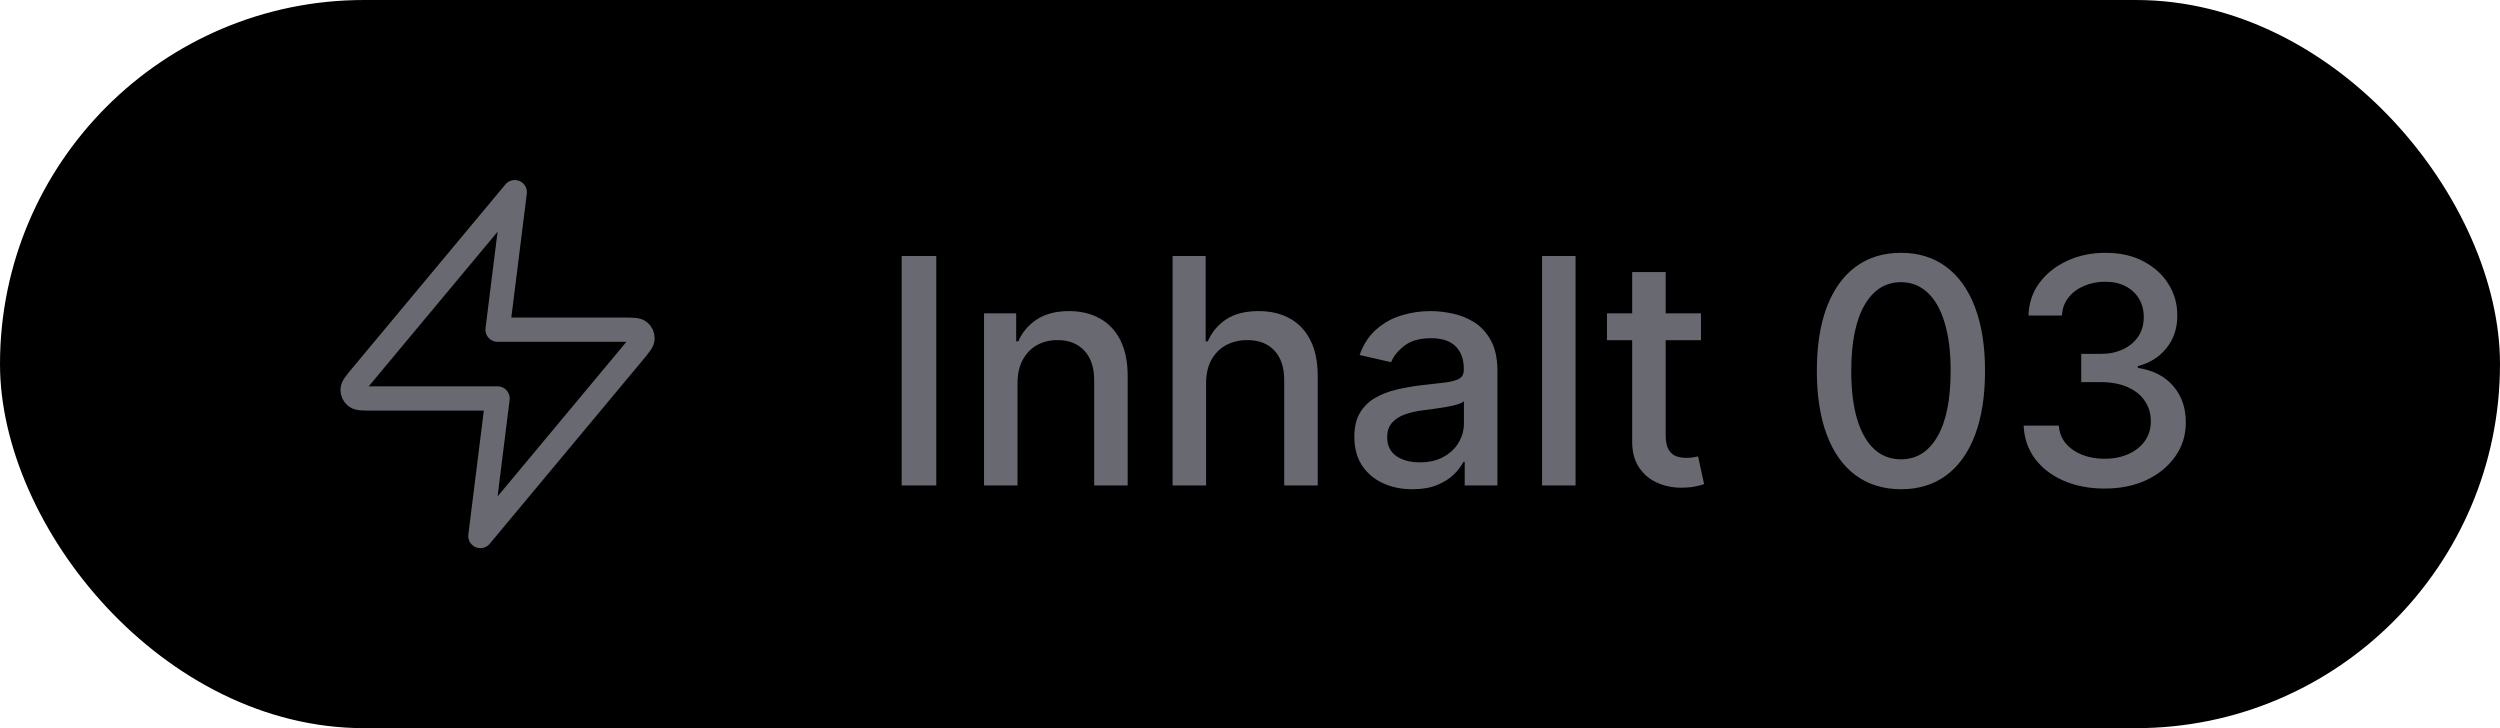 <svg width="103" height="30" viewBox="0 0 103 30" fill="none" xmlns="http://www.w3.org/2000/svg">
<rect width="103" height="30" rx="15" fill="black"/>
<path d="M21.208 7.917L14.899 15.487C14.652 15.784 14.529 15.932 14.527 16.057C14.525 16.166 14.574 16.27 14.659 16.338C14.756 16.417 14.949 16.417 15.335 16.417H20.5L19.792 22.083L26.101 14.513C26.348 14.216 26.471 14.068 26.473 13.943C26.475 13.834 26.426 13.73 26.341 13.662C26.244 13.583 26.051 13.583 25.665 13.583H20.5L21.208 7.917Z" stroke="#696972" stroke-linecap="round" stroke-linejoin="round"/>
<path d="M38.575 10.546V20H37.149V10.546H38.575ZM41.922 15.79V20H40.542V12.909H41.867V14.063H41.954C42.117 13.688 42.373 13.386 42.721 13.158C43.072 12.931 43.513 12.817 44.046 12.817C44.529 12.817 44.952 12.918 45.315 13.121C45.678 13.322 45.96 13.62 46.16 14.017C46.36 14.414 46.46 14.905 46.46 15.49V20H45.08V15.656C45.08 15.142 44.946 14.74 44.678 14.451C44.41 14.159 44.042 14.012 43.575 14.012C43.255 14.012 42.97 14.082 42.721 14.22C42.474 14.359 42.279 14.562 42.134 14.829C41.993 15.094 41.922 15.414 41.922 15.79ZM49.691 15.79V20H48.311V10.546H49.673V14.063H49.761C49.927 13.682 50.181 13.378 50.523 13.154C50.864 12.929 51.31 12.817 51.861 12.817C52.348 12.817 52.772 12.917 53.135 13.117C53.502 13.317 53.785 13.615 53.985 14.012C54.188 14.406 54.29 14.899 54.29 15.49V20H52.909V15.656C52.909 15.136 52.775 14.733 52.508 14.446C52.24 14.157 51.867 14.012 51.39 14.012C51.064 14.012 50.772 14.082 50.513 14.22C50.258 14.359 50.056 14.562 49.908 14.829C49.764 15.094 49.691 15.414 49.691 15.79ZM58.195 20.157C57.746 20.157 57.34 20.074 56.976 19.908C56.613 19.738 56.325 19.494 56.113 19.174C55.904 18.854 55.799 18.461 55.799 17.996C55.799 17.596 55.876 17.267 56.03 17.009C56.184 16.75 56.392 16.545 56.653 16.395C56.915 16.244 57.207 16.13 57.53 16.053C57.853 15.976 58.183 15.918 58.518 15.877C58.943 15.828 59.288 15.788 59.552 15.758C59.817 15.724 60.009 15.67 60.129 15.596C60.249 15.522 60.309 15.402 60.309 15.236V15.204C60.309 14.8 60.196 14.488 59.968 14.266C59.743 14.045 59.408 13.934 58.961 13.934C58.497 13.934 58.13 14.037 57.863 14.243C57.598 14.446 57.415 14.673 57.313 14.922L56.016 14.626C56.17 14.195 56.395 13.848 56.69 13.583C56.989 13.315 57.332 13.121 57.72 13.001C58.107 12.878 58.515 12.817 58.943 12.817C59.226 12.817 59.526 12.851 59.843 12.918C60.163 12.983 60.462 13.103 60.739 13.278C61.019 13.454 61.248 13.705 61.427 14.031C61.605 14.354 61.694 14.774 61.694 15.291V20H60.346V19.03H60.291C60.202 19.209 60.068 19.384 59.889 19.557C59.711 19.729 59.481 19.872 59.202 19.986C58.921 20.1 58.586 20.157 58.195 20.157ZM58.495 19.049C58.877 19.049 59.203 18.974 59.474 18.823C59.748 18.672 59.956 18.475 60.097 18.232C60.242 17.986 60.314 17.723 60.314 17.442V16.528C60.265 16.578 60.169 16.624 60.028 16.667C59.889 16.707 59.731 16.742 59.552 16.773C59.374 16.801 59.2 16.827 59.031 16.852C58.861 16.873 58.72 16.892 58.606 16.907C58.338 16.941 58.093 16.998 57.872 17.078C57.653 17.158 57.478 17.273 57.346 17.424C57.216 17.572 57.152 17.769 57.152 18.015C57.152 18.357 57.278 18.615 57.53 18.791C57.783 18.963 58.104 19.049 58.495 19.049ZM64.913 10.546V20H63.533V10.546H64.913ZM70.08 12.909V14.017H66.207V12.909H70.08ZM67.246 11.21H68.626V17.918C68.626 18.186 68.666 18.387 68.746 18.523C68.826 18.655 68.929 18.746 69.055 18.795C69.185 18.841 69.325 18.864 69.475 18.864C69.586 18.864 69.683 18.857 69.766 18.841C69.849 18.826 69.914 18.814 69.96 18.804L70.21 19.945C70.129 19.975 70.016 20.006 69.868 20.037C69.72 20.071 69.535 20.089 69.314 20.092C68.951 20.099 68.612 20.034 68.298 19.898C67.984 19.763 67.73 19.554 67.537 19.271C67.343 18.988 67.246 18.632 67.246 18.204V11.21ZM78.321 20.157C77.591 20.154 76.968 19.962 76.451 19.58C75.934 19.198 75.538 18.643 75.264 17.913C74.991 17.184 74.854 16.305 74.854 15.277C74.854 14.252 74.991 13.377 75.264 12.651C75.541 11.924 75.939 11.37 76.456 10.989C76.976 10.607 77.597 10.416 78.321 10.416C79.044 10.416 79.664 10.608 80.181 10.993C80.698 11.375 81.094 11.929 81.368 12.655C81.644 13.378 81.783 14.252 81.783 15.277C81.783 16.308 81.646 17.189 81.372 17.918C81.098 18.644 80.703 19.2 80.186 19.584C79.669 19.966 79.047 20.157 78.321 20.157ZM78.321 18.924C78.961 18.924 79.461 18.612 79.821 17.987C80.184 17.363 80.366 16.459 80.366 15.277C80.366 14.492 80.283 13.829 80.116 13.288C79.953 12.743 79.718 12.331 79.41 12.05C79.105 11.767 78.742 11.626 78.321 11.626C77.683 11.626 77.183 11.94 76.82 12.568C76.457 13.195 76.274 14.099 76.271 15.277C76.271 16.065 76.353 16.732 76.516 17.276C76.682 17.818 76.917 18.229 77.222 18.509C77.527 18.786 77.893 18.924 78.321 18.924ZM86.712 20.129C86.078 20.129 85.512 20.02 85.013 19.802C84.518 19.583 84.126 19.28 83.836 18.892C83.55 18.501 83.396 18.049 83.374 17.535H84.824C84.843 17.815 84.936 18.058 85.106 18.264C85.278 18.467 85.503 18.624 85.78 18.735C86.057 18.846 86.365 18.901 86.703 18.901C87.075 18.901 87.405 18.837 87.691 18.707C87.98 18.578 88.206 18.398 88.37 18.167C88.533 17.933 88.614 17.664 88.614 17.359C88.614 17.042 88.533 16.764 88.37 16.524C88.21 16.281 87.974 16.09 87.663 15.951C87.356 15.813 86.983 15.744 86.546 15.744H85.747V14.58H86.546C86.897 14.58 87.205 14.517 87.469 14.391C87.737 14.265 87.946 14.089 88.097 13.865C88.248 13.637 88.323 13.371 88.323 13.066C88.323 12.774 88.257 12.52 88.125 12.304C87.996 12.086 87.811 11.915 87.571 11.792C87.334 11.669 87.054 11.607 86.731 11.607C86.423 11.607 86.135 11.664 85.867 11.778C85.603 11.889 85.387 12.049 85.221 12.258C85.055 12.464 84.966 12.712 84.953 13.001H83.573C83.588 12.491 83.739 12.041 84.025 11.653C84.315 11.266 84.696 10.963 85.17 10.744C85.644 10.525 86.171 10.416 86.749 10.416C87.356 10.416 87.879 10.535 88.319 10.772C88.762 11.006 89.104 11.318 89.344 11.709C89.587 12.1 89.707 12.527 89.704 12.992C89.707 13.521 89.559 13.971 89.26 14.34C88.965 14.71 88.571 14.957 88.079 15.084V15.157C88.707 15.253 89.193 15.502 89.537 15.905C89.885 16.308 90.058 16.808 90.055 17.405C90.058 17.926 89.913 18.392 89.621 18.804C89.331 19.217 88.936 19.541 88.434 19.778C87.933 20.012 87.359 20.129 86.712 20.129Z" fill="#696972"/>
</svg>
